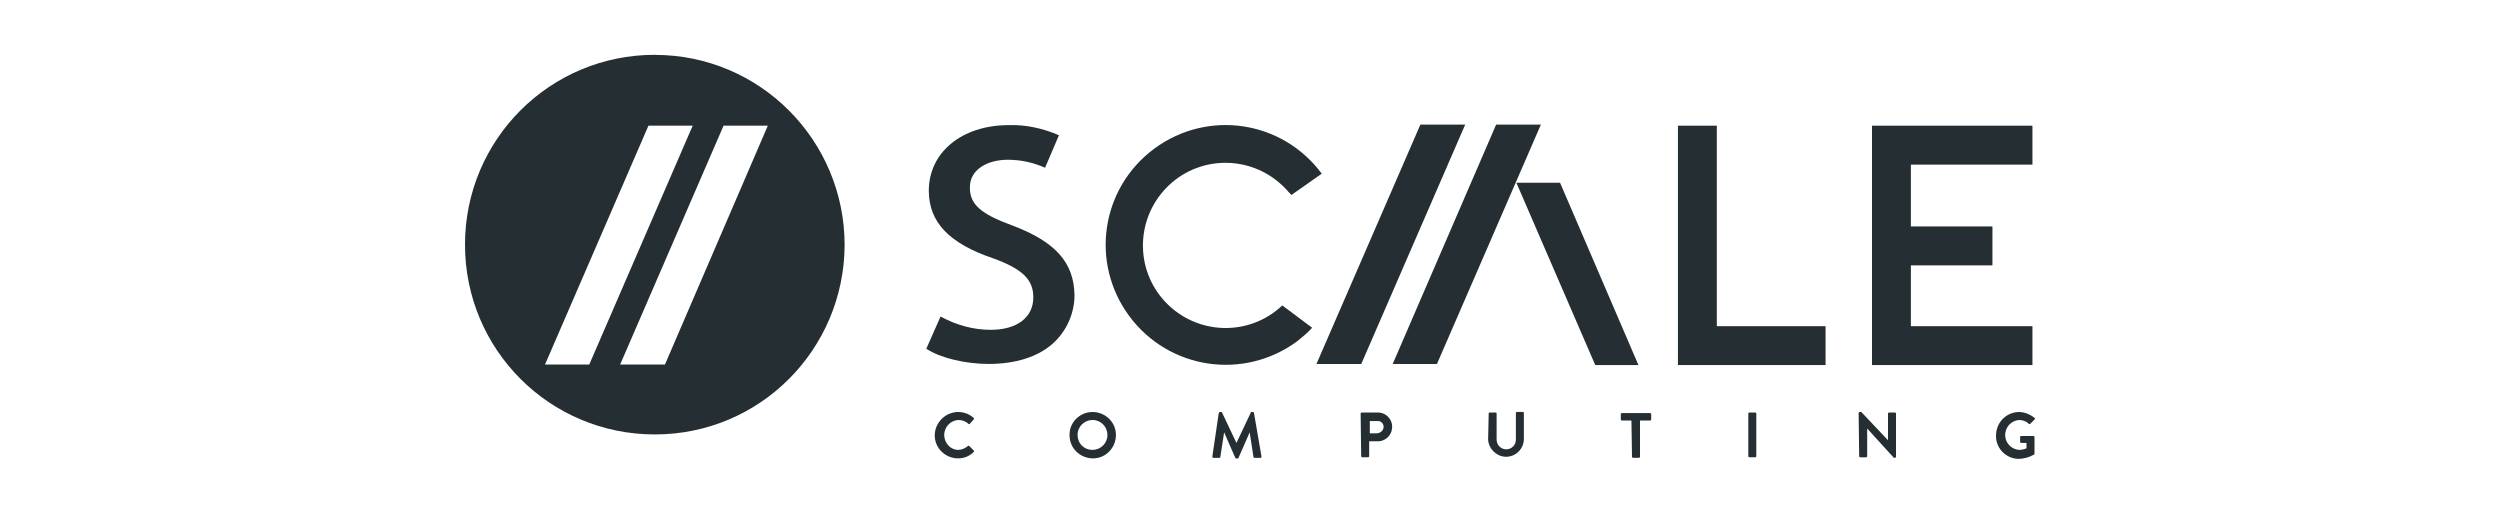 <?xml version="1.0" encoding="UTF-8"?>
<svg id="Layer_2" data-name="Layer 2" xmlns="http://www.w3.org/2000/svg" xmlns:xlink="http://www.w3.org/1999/xlink" viewBox="0 0 400 82.19">
  <defs>
    <style>
      .cls-1 {
        fill: none;
      }

      .cls-2 {
        clip-path: url(#clippath);
      }

      .cls-3 {
        fill: #252e33;
      }
    </style>
    <clipPath id="clippath">
      <rect class="cls-1" width="400" height="82.19"/>
    </clipPath>
  </defs>
  <g id="Layer_4" data-name="Layer 4">
    <g class="cls-2">
      <g id="Logos">
        <path class="cls-3" d="m153.31,65.92c.94,0,1.79.34,2.47.94.09.09.09.17,0,.26h0l-.6.68c-.09.09-.17.09-.26,0h0c-.43-.43-1.02-.6-1.62-.6-1.28.09-2.3,1.19-2.22,2.56.09,1.19,1.02,2.22,2.22,2.22.6,0,1.11-.26,1.54-.6.09-.09.17-.09.26,0l.68.68c.09.09.09.17,0,.26-.68.68-1.54,1.02-2.47,1.02-2.05,0-3.75-1.62-3.75-3.67,0-2.05,1.71-3.75,3.75-3.75h0Z"/>
        <path class="cls-3" d="m174.8,65.92c2.05,0,3.75,1.62,3.75,3.67s-1.62,3.75-3.67,3.75-3.75-1.62-3.75-3.67c-.09-2.05,1.62-3.75,3.67-3.75h0Zm0,6.06c1.28,0,2.39-1.02,2.39-2.39,0-1.28-1.02-2.39-2.39-2.39-1.28,0-2.39,1.02-2.39,2.39h0c0,1.36,1.02,2.39,2.39,2.39Z"/>
        <path class="cls-3" d="m195.02,66.09c0-.09.09-.17.17-.17h.17c.09,0,.17,0,.17.09l2.3,4.86h0l2.3-4.86c0-.09.09-.09.17-.09h.17c.09,0,.17.09.17.17h0l1.19,6.91c0,.09,0,.17-.09.26h-1.02c-.09,0-.17-.09-.17-.17l-.6-3.92h0l-1.79,4.09c0,.09-.09.09-.17.09h-.17c-.09,0-.17,0-.17-.09l-1.79-4.09h0l-.6,3.92c0,.09-.09.17-.17.17h-.94c-.09,0-.17-.09-.17-.17v-.09l1.02-6.91Z"/>
        <path class="cls-3" d="m217.71,66.17c0-.09.09-.17.17-.17h2.39c1.28-.09,2.39.85,2.47,2.13.09,1.28-.85,2.39-2.13,2.47h-1.54v2.39c0,.09-.09.17-.17.17h-.94c-.09,0-.17-.09-.17-.17l-.09-6.82Zm2.56,3.16c.6,0,1.11-.51,1.11-1.02h0c0-.6-.51-1.02-1.02-.94h-1.19v1.96h1.11Z"/>
        <path class="cls-3" d="m238.18,66.17c0-.09.09-.17.17-.17h.94c.09,0,.17.09.17.17v4.18c0,.85.68,1.54,1.54,1.54s1.54-.68,1.54-1.54v-4.27c0-.09.09-.17.17-.17h.94c.09,0,.17.09.17.17v4.27c-.09,1.62-1.45,2.81-2.99,2.73-1.45-.09-2.64-1.28-2.73-2.73l.09-4.18Z"/>
        <path class="cls-3" d="m261.04,67.28h-1.54c-.09,0-.17-.09-.17-.17v-.85c0-.09.09-.17.17-.17h4.52c.09,0,.17.09.17.17v.85c0,.09-.09.17-.17.17h-1.62v5.8c0,.09-.09.17-.17.17h-.94c-.09,0-.17-.09-.17-.17l-.09-5.8Z"/>
        <path class="cls-3" d="m279.73,66.17c0-.09.09-.17.17-.17h.94c.09,0,.17.09.17.17v6.82c0,.09-.09.17-.17.17h-.94c-.09,0-.17-.09-.17-.17v-6.82Z"/>
        <path class="cls-3" d="m297.38,66.09c0-.09.09-.17.17-.17h.26l4.27,4.52h0v-4.27c0-.09.09-.17.17-.17h.94c.09,0,.17.09.17.17v6.91c0,.09-.09.17-.17.17h-.17l-4.27-4.69h0v4.44c0,.09-.09.17-.17.17h-.94c-.09,0-.17-.09-.17-.17h0l-.09-6.91Z"/>
        <path class="cls-3" d="m322.97,65.92c.94,0,1.79.34,2.56.94.09.09.09.17,0,.26h0l-.68.68c-.09.09-.17.09-.26,0h0c-.43-.43-1.02-.6-1.54-.6-1.28.09-2.3,1.19-2.22,2.56.09,1.19,1.02,2.13,2.22,2.22.43,0,.85-.09,1.19-.26v-.85h-.85c-.09,0-.17-.09-.17-.17h0v-.77c0-.09.09-.17.17-.17h1.96c.09,0,.17.09.17.17h0v2.64q0,.09-.09.17c-.77.43-1.62.68-2.56.68-2.05-.09-3.67-1.88-3.5-3.92.09-1.96,1.62-3.5,3.58-3.58h0Z"/>
        <polygon class="cls-3" points="239.38 19.94 246.54 19.94 229.91 58.24 222.83 58.24 239.38 19.94"/>
        <polygon class="cls-3" points="227.26 19.94 234.43 19.94 217.8 58.24 210.63 58.24 227.26 19.94"/>
        <path class="cls-3" d="m205.17,48.86c-5.29,5.03-13.65,4.78-18.68-.51-5.03-5.29-4.78-13.65.51-18.68,5.29-5.03,13.65-4.78,18.68.51.34.34.6.68.94,1.02l4.86-3.41c-6.31-8.53-18.25-10.32-26.79-4.01s-10.32,18.25-4.01,26.79c6.31,8.53,18.25,10.32,26.79,4.09.85-.68,1.71-1.36,2.47-2.22l-4.78-3.58Z"/>
        <polygon class="cls-3" points="249.61 29.24 262.15 58.41 255.24 58.41 242.62 29.24 249.61 29.24"/>
        <polygon class="cls-3" points="292.09 52.19 274.69 52.19 274.69 20.11 268.47 20.11 268.47 58.41 270.09 58.41 274.69 58.41 292.09 58.41 292.09 52.19"/>
        <path class="cls-3" d="m161.92,36.06c-5.12-1.88-6.74-3.41-6.74-6.06,0-3.07,3.07-4.44,6.06-4.44,2.05,0,4.09.43,5.97,1.28l2.22-5.2c-2.56-1.11-5.29-1.71-8.02-1.62-7.51,0-12.8,4.35-12.8,10.49,0,5.03,3.24,8.44,10.32,10.83,4.69,1.71,6.4,3.41,6.4,6.23,0,3.24-2.64,5.2-6.82,5.2-2.81,0-5.54-.77-8.02-2.13l-2.3,5.2h.09c2.22,1.45,6.23,2.39,9.9,2.39,4.27,0,7.85-1.11,10.24-3.24,2.22-1.96,3.5-4.86,3.5-7.76-.09-5.2-2.99-8.53-9.98-11.17Z"/>
        <polygon class="cls-3" points="305.74 26.34 325.19 26.34 325.19 20.11 305.74 20.11 301.14 20.11 299.52 20.11 299.52 58.41 301.14 58.41 305.74 58.41 325.19 58.41 325.19 52.19 305.74 52.19 305.74 47.41 305.74 42.55 305.74 42.46 318.79 42.46 318.79 36.23 305.74 36.23 305.74 34.61 305.74 26.34"/>
        <polygon class="cls-1" points="103.75 20.11 87.2 58.33 94.28 58.33 110.83 20.11 103.75 20.11"/>
        <polygon class="cls-1" points="99.31 58.33 106.39 58.33 122.94 20.11 115.77 20.11 99.31 58.33"/>
        <path class="cls-3" d="m104.77,8.77c-16.8,0-30.37,13.56-30.37,30.37s13.56,30.37,30.37,30.37,30.28-13.56,30.37-30.28c0-16.8-13.56-30.45-30.37-30.45h0Zm-17.57,49.56l16.55-38.22h7.08l-16.55,38.22h-7.08Zm19.19,0h-7.17l16.55-38.22h7.08l-16.46,38.22Z"/>
      </g>
    </g>
  </g>
</svg>
